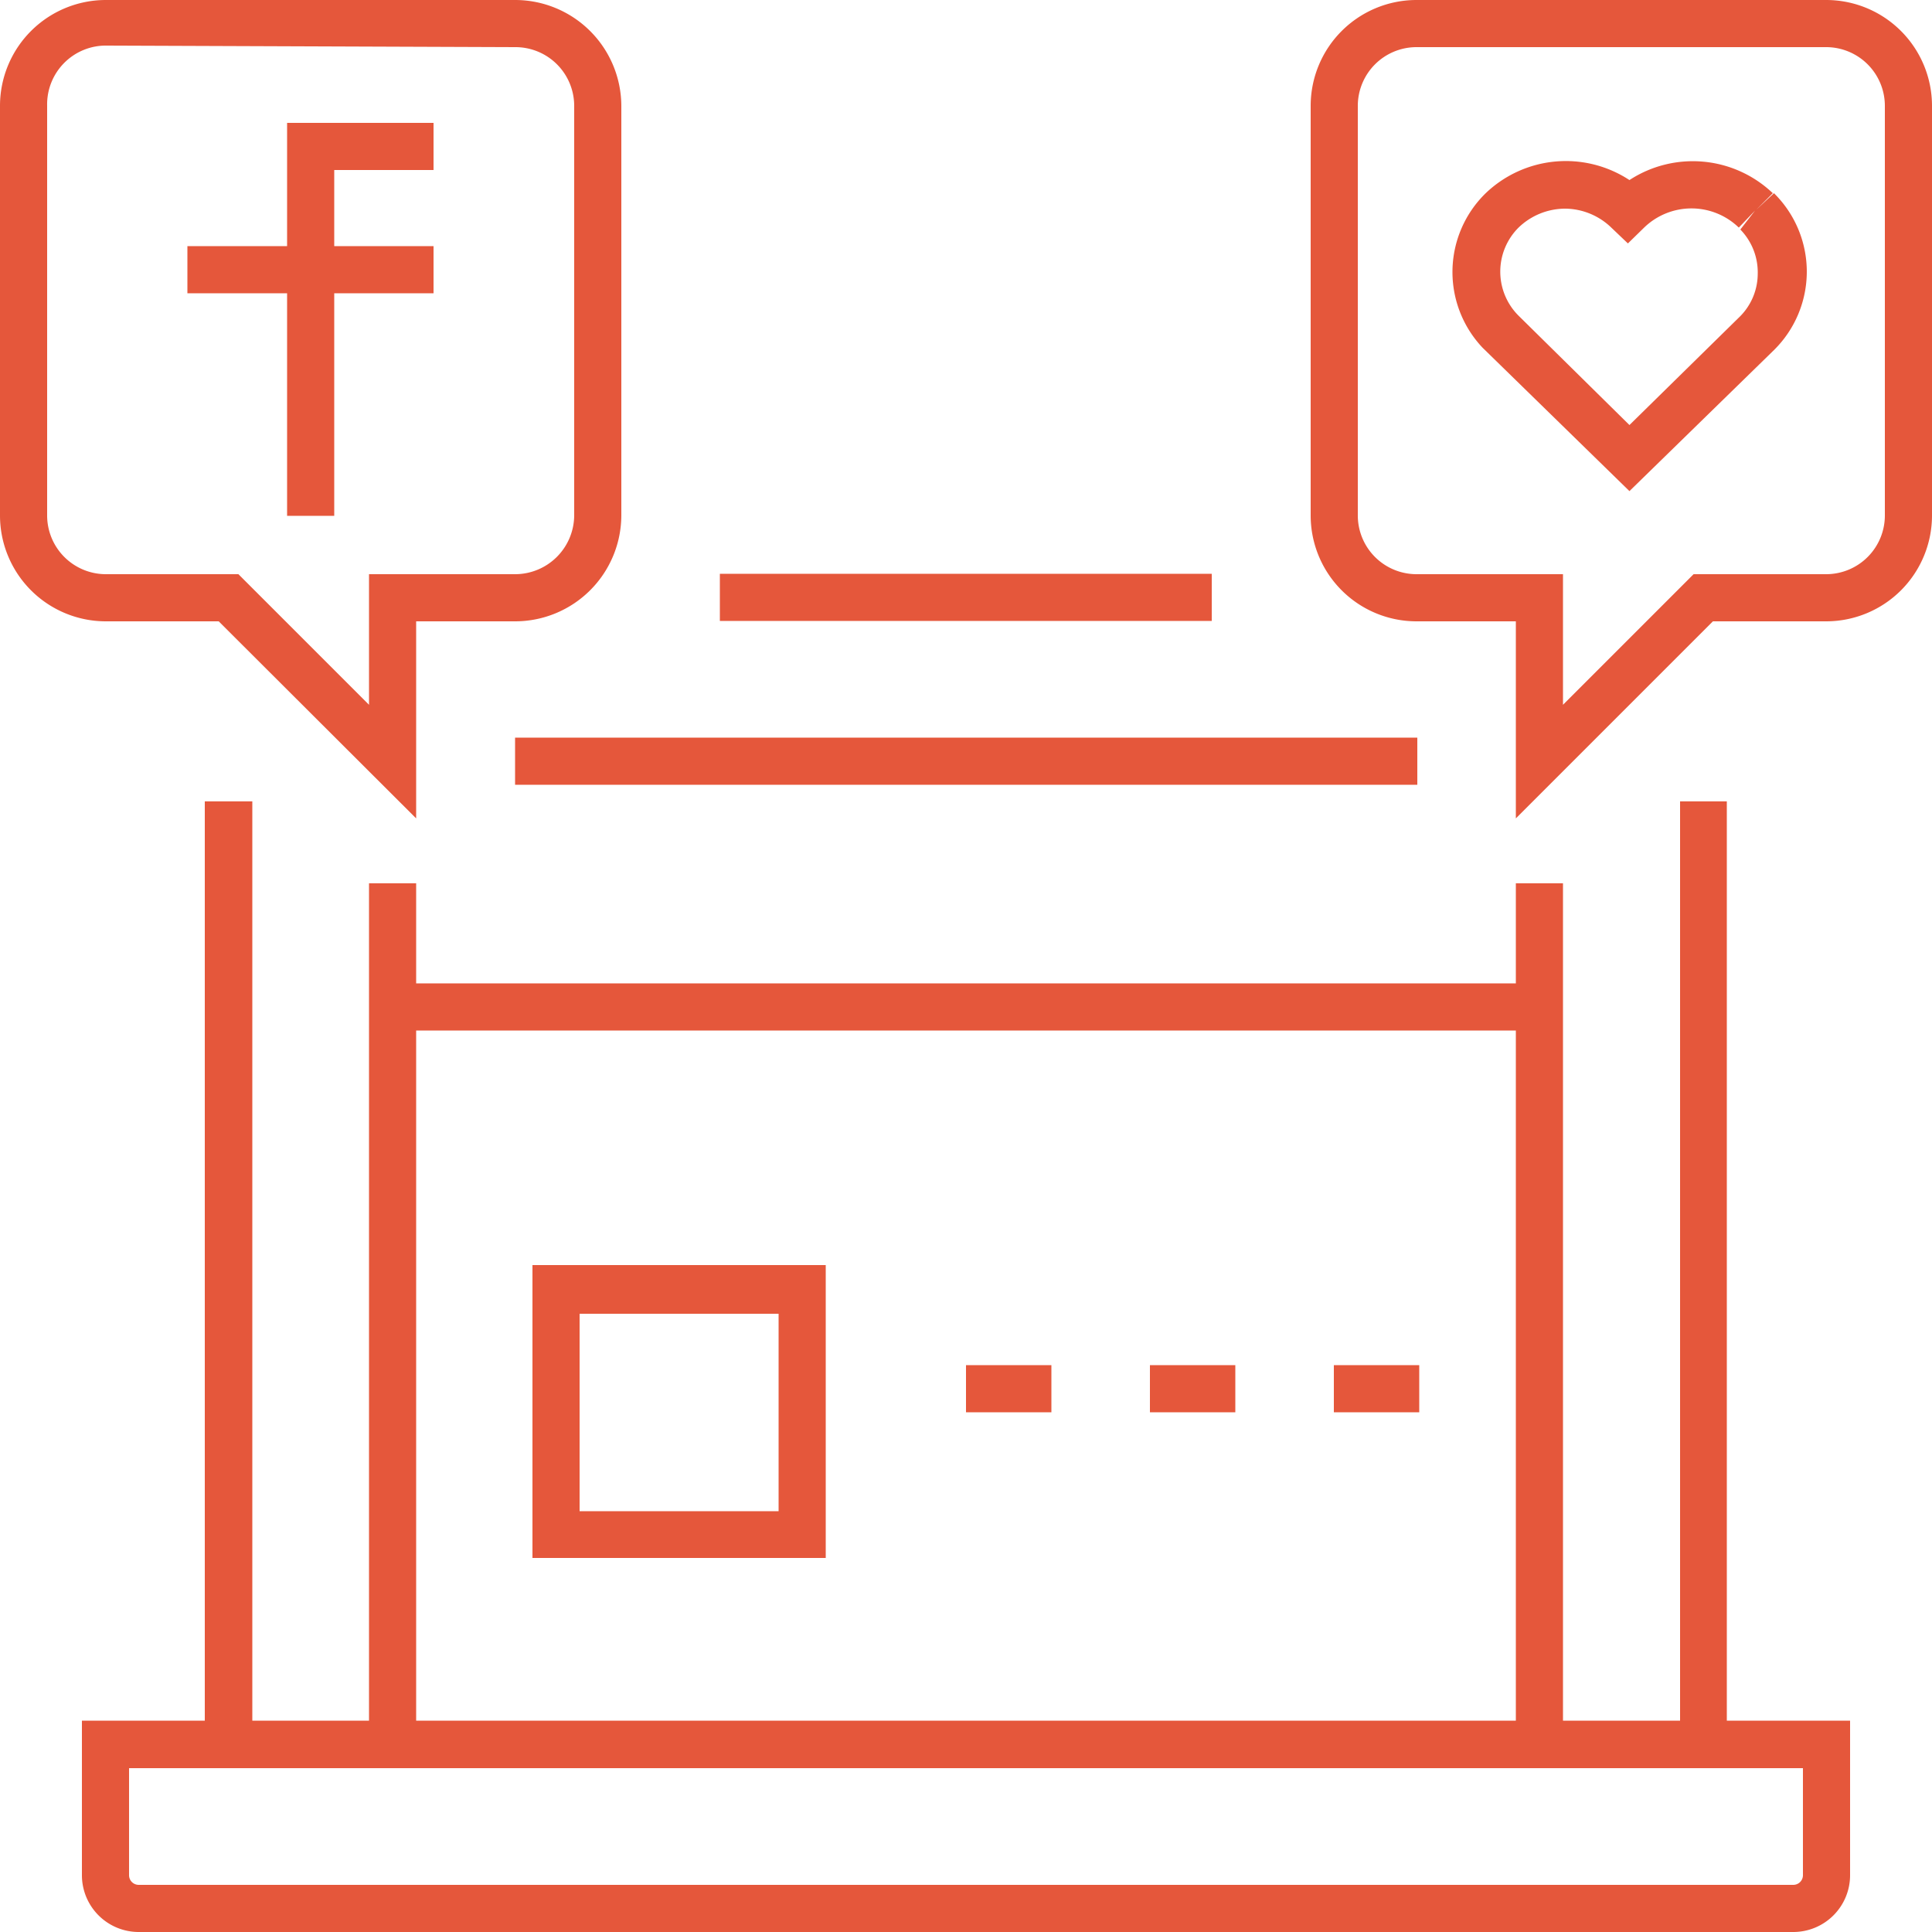 <svg id="Layer_1" data-name="Layer 1" xmlns="http://www.w3.org/2000/svg" viewBox="0 0 50 50"><rect x="0" y="0" width="50" height="50" fill="#333333" stroke="none"/><defs><style>.cls-1{fill:#fff;}.cls-2{fill:#e5573b;}</style></defs><title>1</title><rect class="cls-1" x="25.5" width="50" height="50"/><rect class="cls-1" width="50" height="50"/><rect class="cls-1" x="-26" width="50" height="50"/><rect class="cls-1" width="50" height="50"/><g id="Group_756" data-name="Group 756"><g id="Group_755" data-name="Group 755"><g id="Group_752" data-name="Group 752"><g id="Group_751" data-name="Group 751"><g id="Rectangle_25368" data-name="Rectangle 25368"><path class="cls-2" d="M46.41,50H3.59a1.47,1.47,0,0,1-1.47-1.47v-4H47.88v4A1.47,1.47,0,0,1,46.41,50ZM3.34,45.76v2.77a.25.25,0,0,0,.25.25H46.41a.25.25,0,0,0,.25-.25V45.76Z"/></g><g id="Path_2909" data-name="Path 2909"><polygon class="cls-2" points="44.69 45.76 5.3 45.76 5.3 20.74 6.53 20.74 6.53 44.54 43.48 44.54 43.48 20.74 44.69 20.74 44.69 45.76"/></g></g></g><g id="Group_753" data-name="Group 753"><g id="Path_2912" data-name="Path 2912"><path class="cls-2" d="M10.77,21.18l-5.11-5.1H2.73A2.74,2.74,0,0,1,0,13.34V2.73A2.74,2.74,0,0,1,2.73,0H13.34a2.75,2.75,0,0,1,2.74,2.73V13.34a2.75,2.75,0,0,1-2.74,2.74H10.77Zm-8-20A1.52,1.52,0,0,0,1.22,2.73V13.34a1.52,1.52,0,0,0,1.51,1.52H6.17l3.38,3.38V14.86h3.79a1.53,1.53,0,0,0,1.52-1.52V2.73a1.52,1.52,0,0,0-1.52-1.51Z"/></g><g id="Line_153" data-name="Line 153"><rect class="cls-2" x="4.85" y="6.37" width="6.37" height="1.22"/></g><g id="Path_2913" data-name="Path 2913"><polygon class="cls-2" points="8.65 13.35 7.43 13.35 7.43 3.18 11.22 3.18 11.22 4.4 8.65 4.4 8.65 13.35"/></g></g><g id="Group_754" data-name="Group 754"><g id="Path_2914" data-name="Path 2914"><path class="cls-2" d="M39.23,21.18v-5.1H36.65a2.74,2.74,0,0,1-2.73-2.73V2.73A2.74,2.74,0,0,1,36.65,0H47.27A2.74,2.74,0,0,1,50,2.73V13.34a2.74,2.74,0,0,1-2.73,2.74H44.33Zm.61-6.32h.61v3.38l3.38-3.38h3.44a1.52,1.52,0,0,0,1.51-1.52V2.73a1.52,1.52,0,0,0-1.51-1.51H36.65a1.52,1.52,0,0,0-1.51,1.51V13.34a1.52,1.52,0,0,0,1.52,1.52Z"/></g></g><g id="Line_154" data-name="Line 154"><rect class="cls-2" x="18.63" y="14.85" width="12.73" height="1.22"/></g><g id="Line_155" data-name="Line 155"><rect class="cls-2" x="39.23" y="22.86" width="1.22" height="22.62"/></g><g id="Line_156" data-name="Line 156"><rect class="cls-2" x="9.55" y="22.86" width="1.22" height="22.62"/></g><g id="Rectangle_25369" data-name="Rectangle 25369"><path class="cls-2" d="M21.37,40.32H13.78V32.74h7.59ZM15,39.11h5.15V34H15Z"/></g><g id="Line_157" data-name="Line 157"><rect class="cls-2" x="13.33" y="19.09" width="23.35" height="1.22"/></g><g id="Line_158" data-name="Line 158"><rect class="cls-2" x="10.16" y="25.45" width="29.68" height="1.22"/></g><g id="Line_159" data-name="Line 159"><rect class="cls-2" x="25" y="35.33" width="2.21" height="1.22"/></g><g id="Line_160" data-name="Line 160"><rect class="cls-2" x="29.76" y="35.33" width="2.21" height="1.22"/></g><g id="Line_161" data-name="Line 161"><rect class="cls-2" x="34.52" y="35.33" width="2.21" height="1.22"/></g></g><g id="Path_2916" data-name="Path 2916"><path class="cls-2" d="M42.17,12.71,38.37,9a2.85,2.85,0,0,1,.08-4,3,3,0,0,1,3.72-.34A3,3,0,0,1,45.88,5h0l-.43.43L45.91,5a2.85,2.85,0,0,1,0,4.06ZM40.52,5.4a1.74,1.74,0,0,0-1.22.49,1.61,1.61,0,0,0,0,2.28L42.17,11,45,8.22a1.57,1.57,0,0,0,.49-1.13,1.59,1.59,0,0,0-.45-1.15l.38-.49L45,5.89a1.76,1.76,0,0,0-2.45,0l-.42.41-.43-.41A1.74,1.74,0,0,0,40.52,5.4Z"/></g></g></svg>